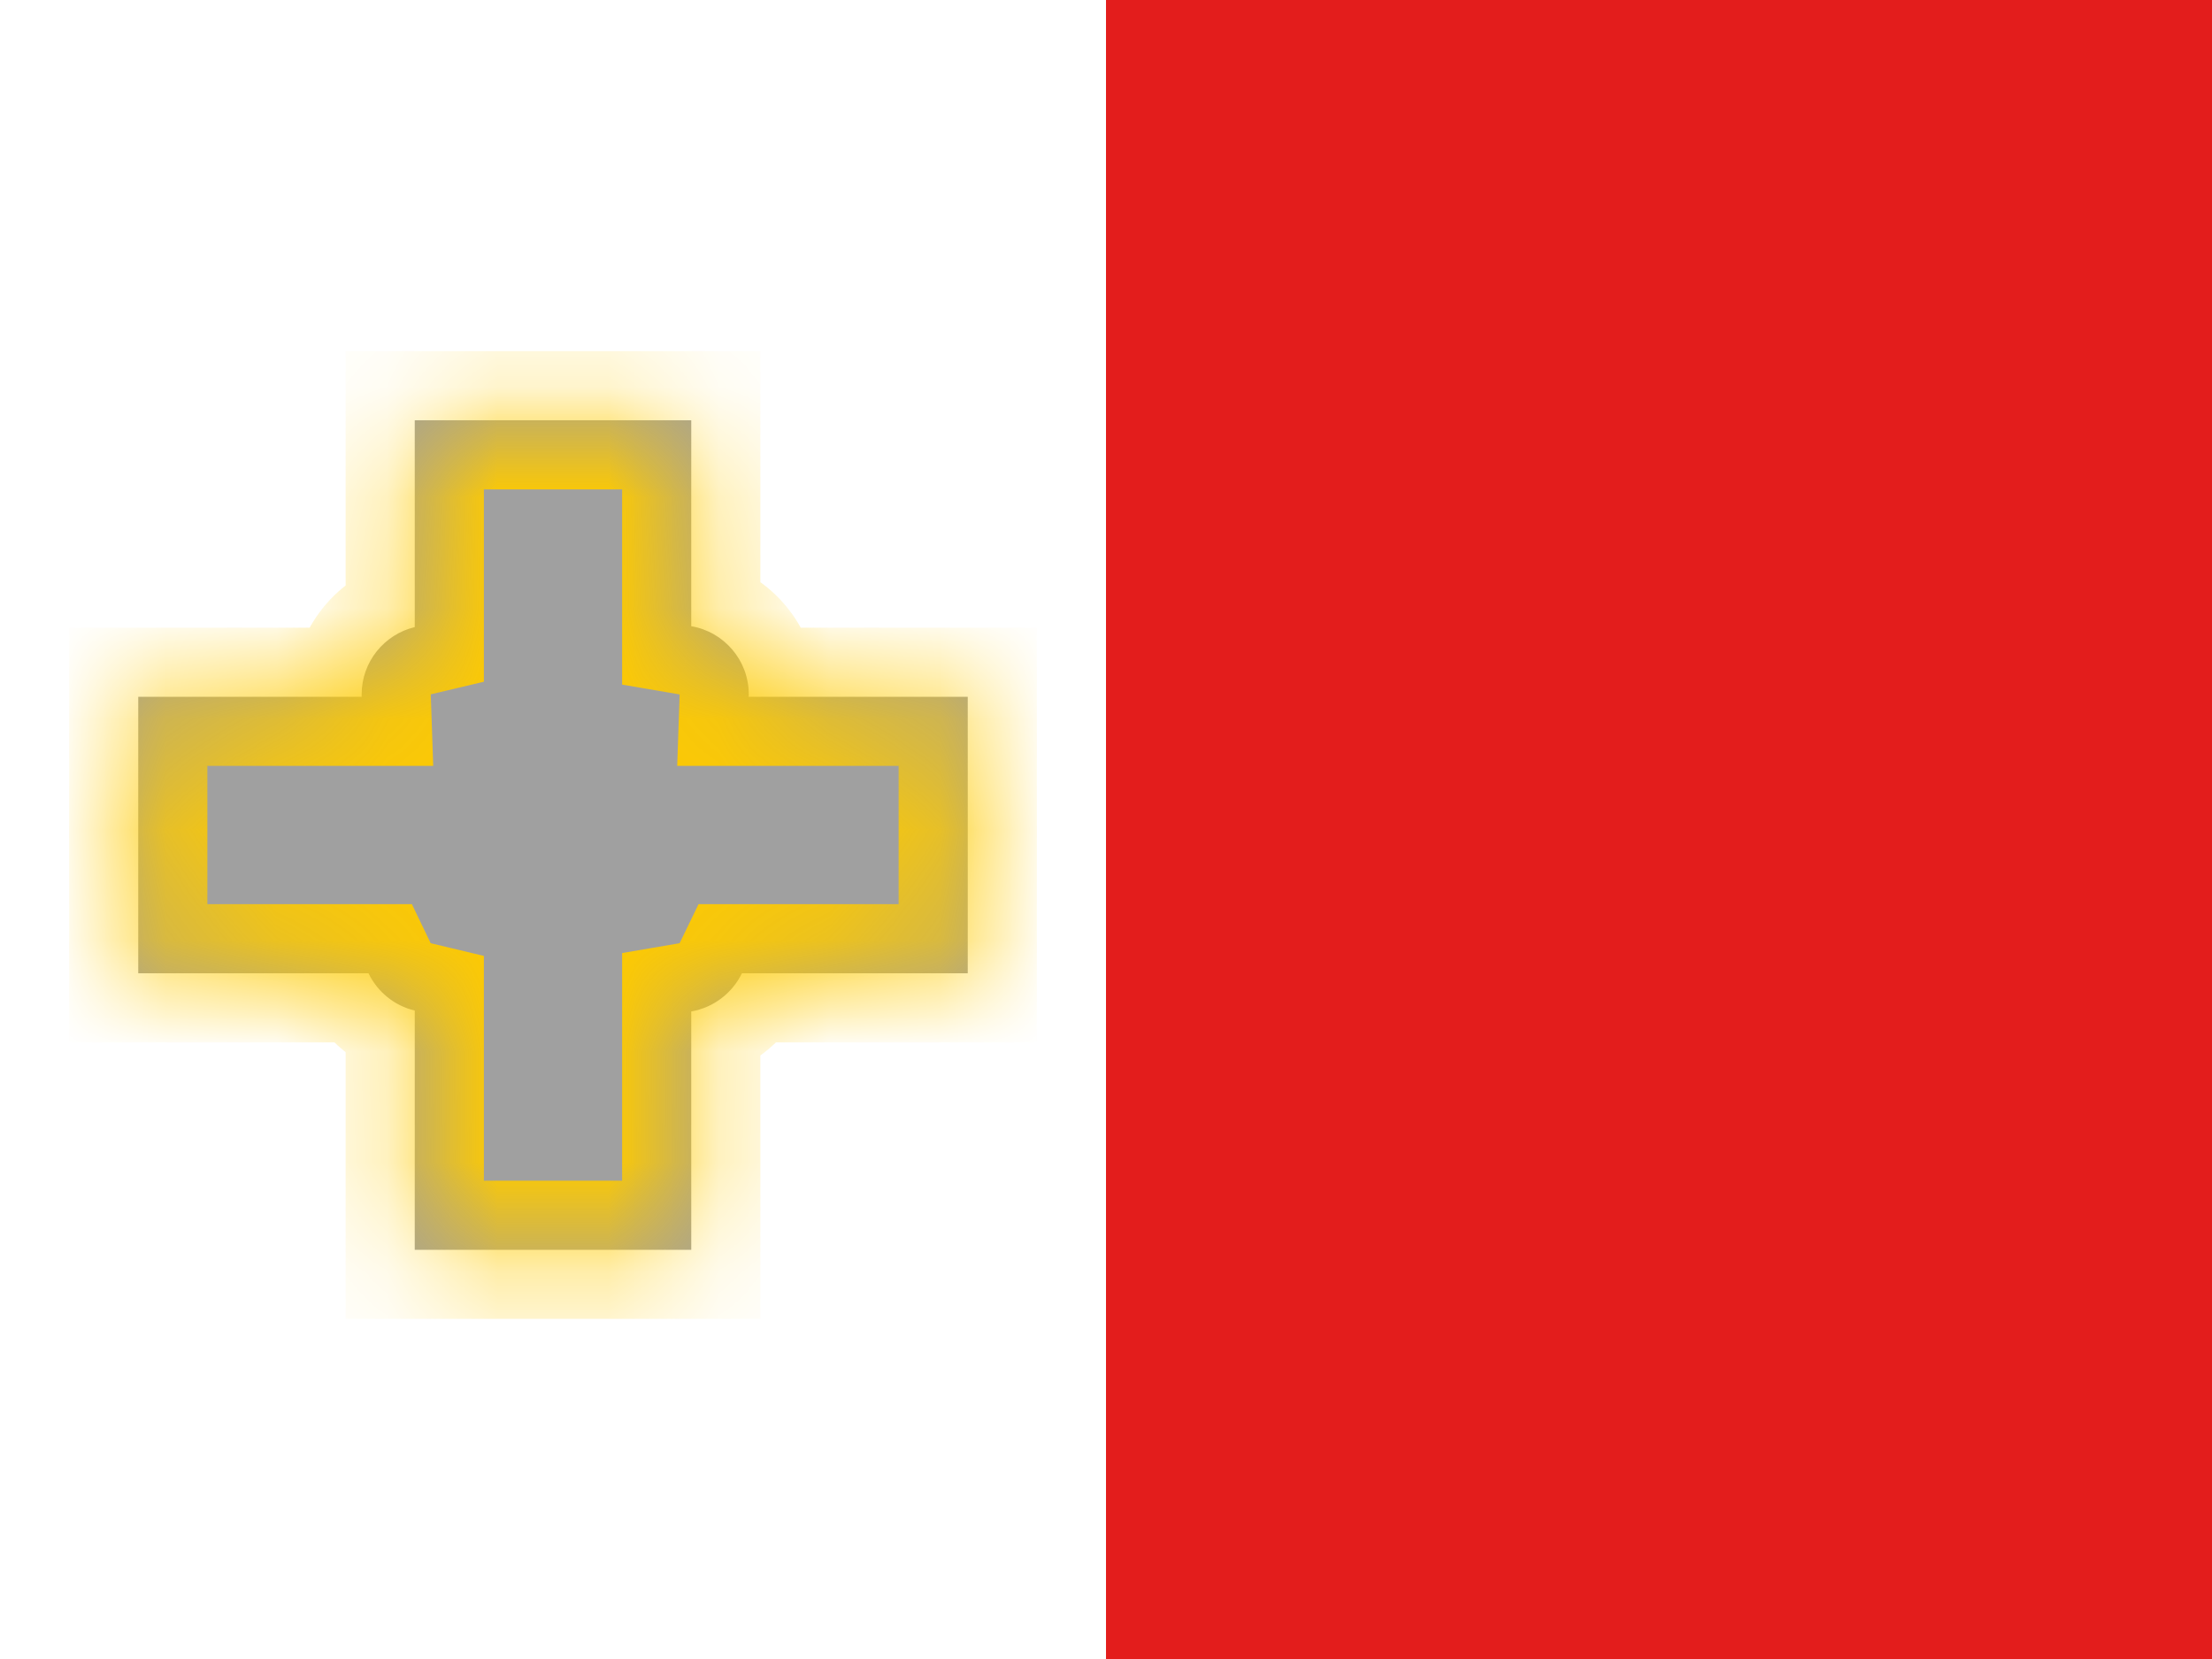 <svg width="20" height="15" viewBox="0 0 20 15" fill="none" xmlns="http://www.w3.org/2000/svg">
<rect width="20" height="15" fill="white"/>
<mask id="path-1-inside-1_270_60845" fill="white">
<path fill-rule="evenodd" clip-rule="evenodd" d="M6.25 3.8H3.75V5.67C3.475 5.736 3.27 5.983 3.27 6.278C3.27 6.286 3.27 6.293 3.27 6.3H1.25V8.8H3.332C3.412 8.967 3.565 9.093 3.75 9.137V11.3H6.25V9.145C6.452 9.11 6.621 8.979 6.708 8.8H8.75V6.3H6.769C6.77 6.293 6.77 6.286 6.77 6.278C6.77 5.969 6.545 5.712 6.25 5.662V3.8Z"/>
</mask>
<path fill-rule="evenodd" clip-rule="evenodd" d="M6.25 3.8H3.75V5.67C3.475 5.736 3.27 5.983 3.27 6.278C3.27 6.286 3.27 6.293 3.27 6.3H1.25V8.8H3.332C3.412 8.967 3.565 9.093 3.75 9.137V11.3H6.25V9.145C6.452 9.11 6.621 8.979 6.708 8.8H8.75V6.3H6.769C6.77 6.293 6.77 6.286 6.77 6.278C6.77 5.969 6.545 5.712 6.25 5.662V3.8Z" fill="#A0A0A0"/>
<path d="M3.75 3.8V3.175H3.125V3.8H3.75ZM6.25 3.8H6.875V3.175H6.25V3.8ZM3.75 5.67L3.894 6.278L4.375 6.164V5.67H3.75ZM3.27 6.3V6.925H3.917L3.895 6.279L3.27 6.3ZM1.25 6.3V5.675H0.625V6.3H1.25ZM1.25 8.8H0.625V9.425H1.25V8.8ZM3.332 8.8L3.894 8.528L3.724 8.175H3.332V8.8ZM3.75 9.137H4.375V8.643L3.894 8.528L3.75 9.137ZM3.75 11.3H3.125V11.925H3.75V11.3ZM6.25 11.3V11.925H6.875V11.3H6.25ZM6.25 9.145L6.146 8.528L5.625 8.617V9.145H6.25ZM6.708 8.8V8.175H6.316L6.145 8.528L6.708 8.8ZM8.75 8.8V9.425H9.375V8.8H8.75ZM8.75 6.3H9.375V5.675H8.75V6.3ZM6.769 6.3L6.145 6.279L6.123 6.925H6.769V6.3ZM6.25 5.662H5.625V6.19L6.146 6.279L6.25 5.662ZM3.75 4.425H6.25V3.175H3.75V4.425ZM4.375 5.67V3.8H3.125V5.67H4.375ZM3.895 6.278L3.894 6.278L3.606 5.062C3.055 5.193 2.645 5.687 2.645 6.278H3.895ZM3.895 6.279L3.895 6.278H2.645C2.645 6.293 2.645 6.307 2.646 6.321L3.895 6.279ZM1.25 6.925H3.27V5.675H1.25V6.925ZM1.875 8.8V6.3H0.625V8.8H1.875ZM3.332 8.175H1.25V9.425H3.332V8.175ZM3.894 8.528L3.894 8.528L2.769 9.072C2.93 9.405 3.235 9.657 3.606 9.745L3.894 8.528ZM4.375 11.3V9.137H3.125V11.3H4.375ZM6.25 10.675H3.75V11.925H6.25V10.675ZM5.625 9.145V11.3H6.875V9.145H5.625ZM6.354 9.761C6.761 9.692 7.098 9.429 7.271 9.072L6.145 8.528L6.146 8.528L6.354 9.761ZM8.75 8.175H6.708V9.425H8.75V8.175ZM8.125 6.3V8.8H9.375V6.3H8.125ZM6.769 6.925H8.75V5.675H6.769V6.925ZM6.145 6.278L6.145 6.279L7.394 6.321C7.395 6.307 7.395 6.293 7.395 6.278H6.145ZM6.146 6.279L6.145 6.278H7.395C7.395 5.659 6.945 5.146 6.354 5.046L6.146 6.279ZM5.625 3.8V5.662H6.875V3.8H5.625Z" fill="#FECA00" mask="url(#path-1-inside-1_270_60845)"/>
<path fill-rule="evenodd" clip-rule="evenodd" d="M10 0H20V15H10V0Z" fill="#E31D1C"/>
<mask id="mask0_270_60845" style="mask-type:luminance" maskUnits="userSpaceOnUse" x="10" y="0" width="10" height="15">
<path fill-rule="evenodd" clip-rule="evenodd" d="M10 0H20V15H10V0Z" fill="white"/>
</mask>
<g mask="url(#mask0_270_60845)">
</g>
</svg>
